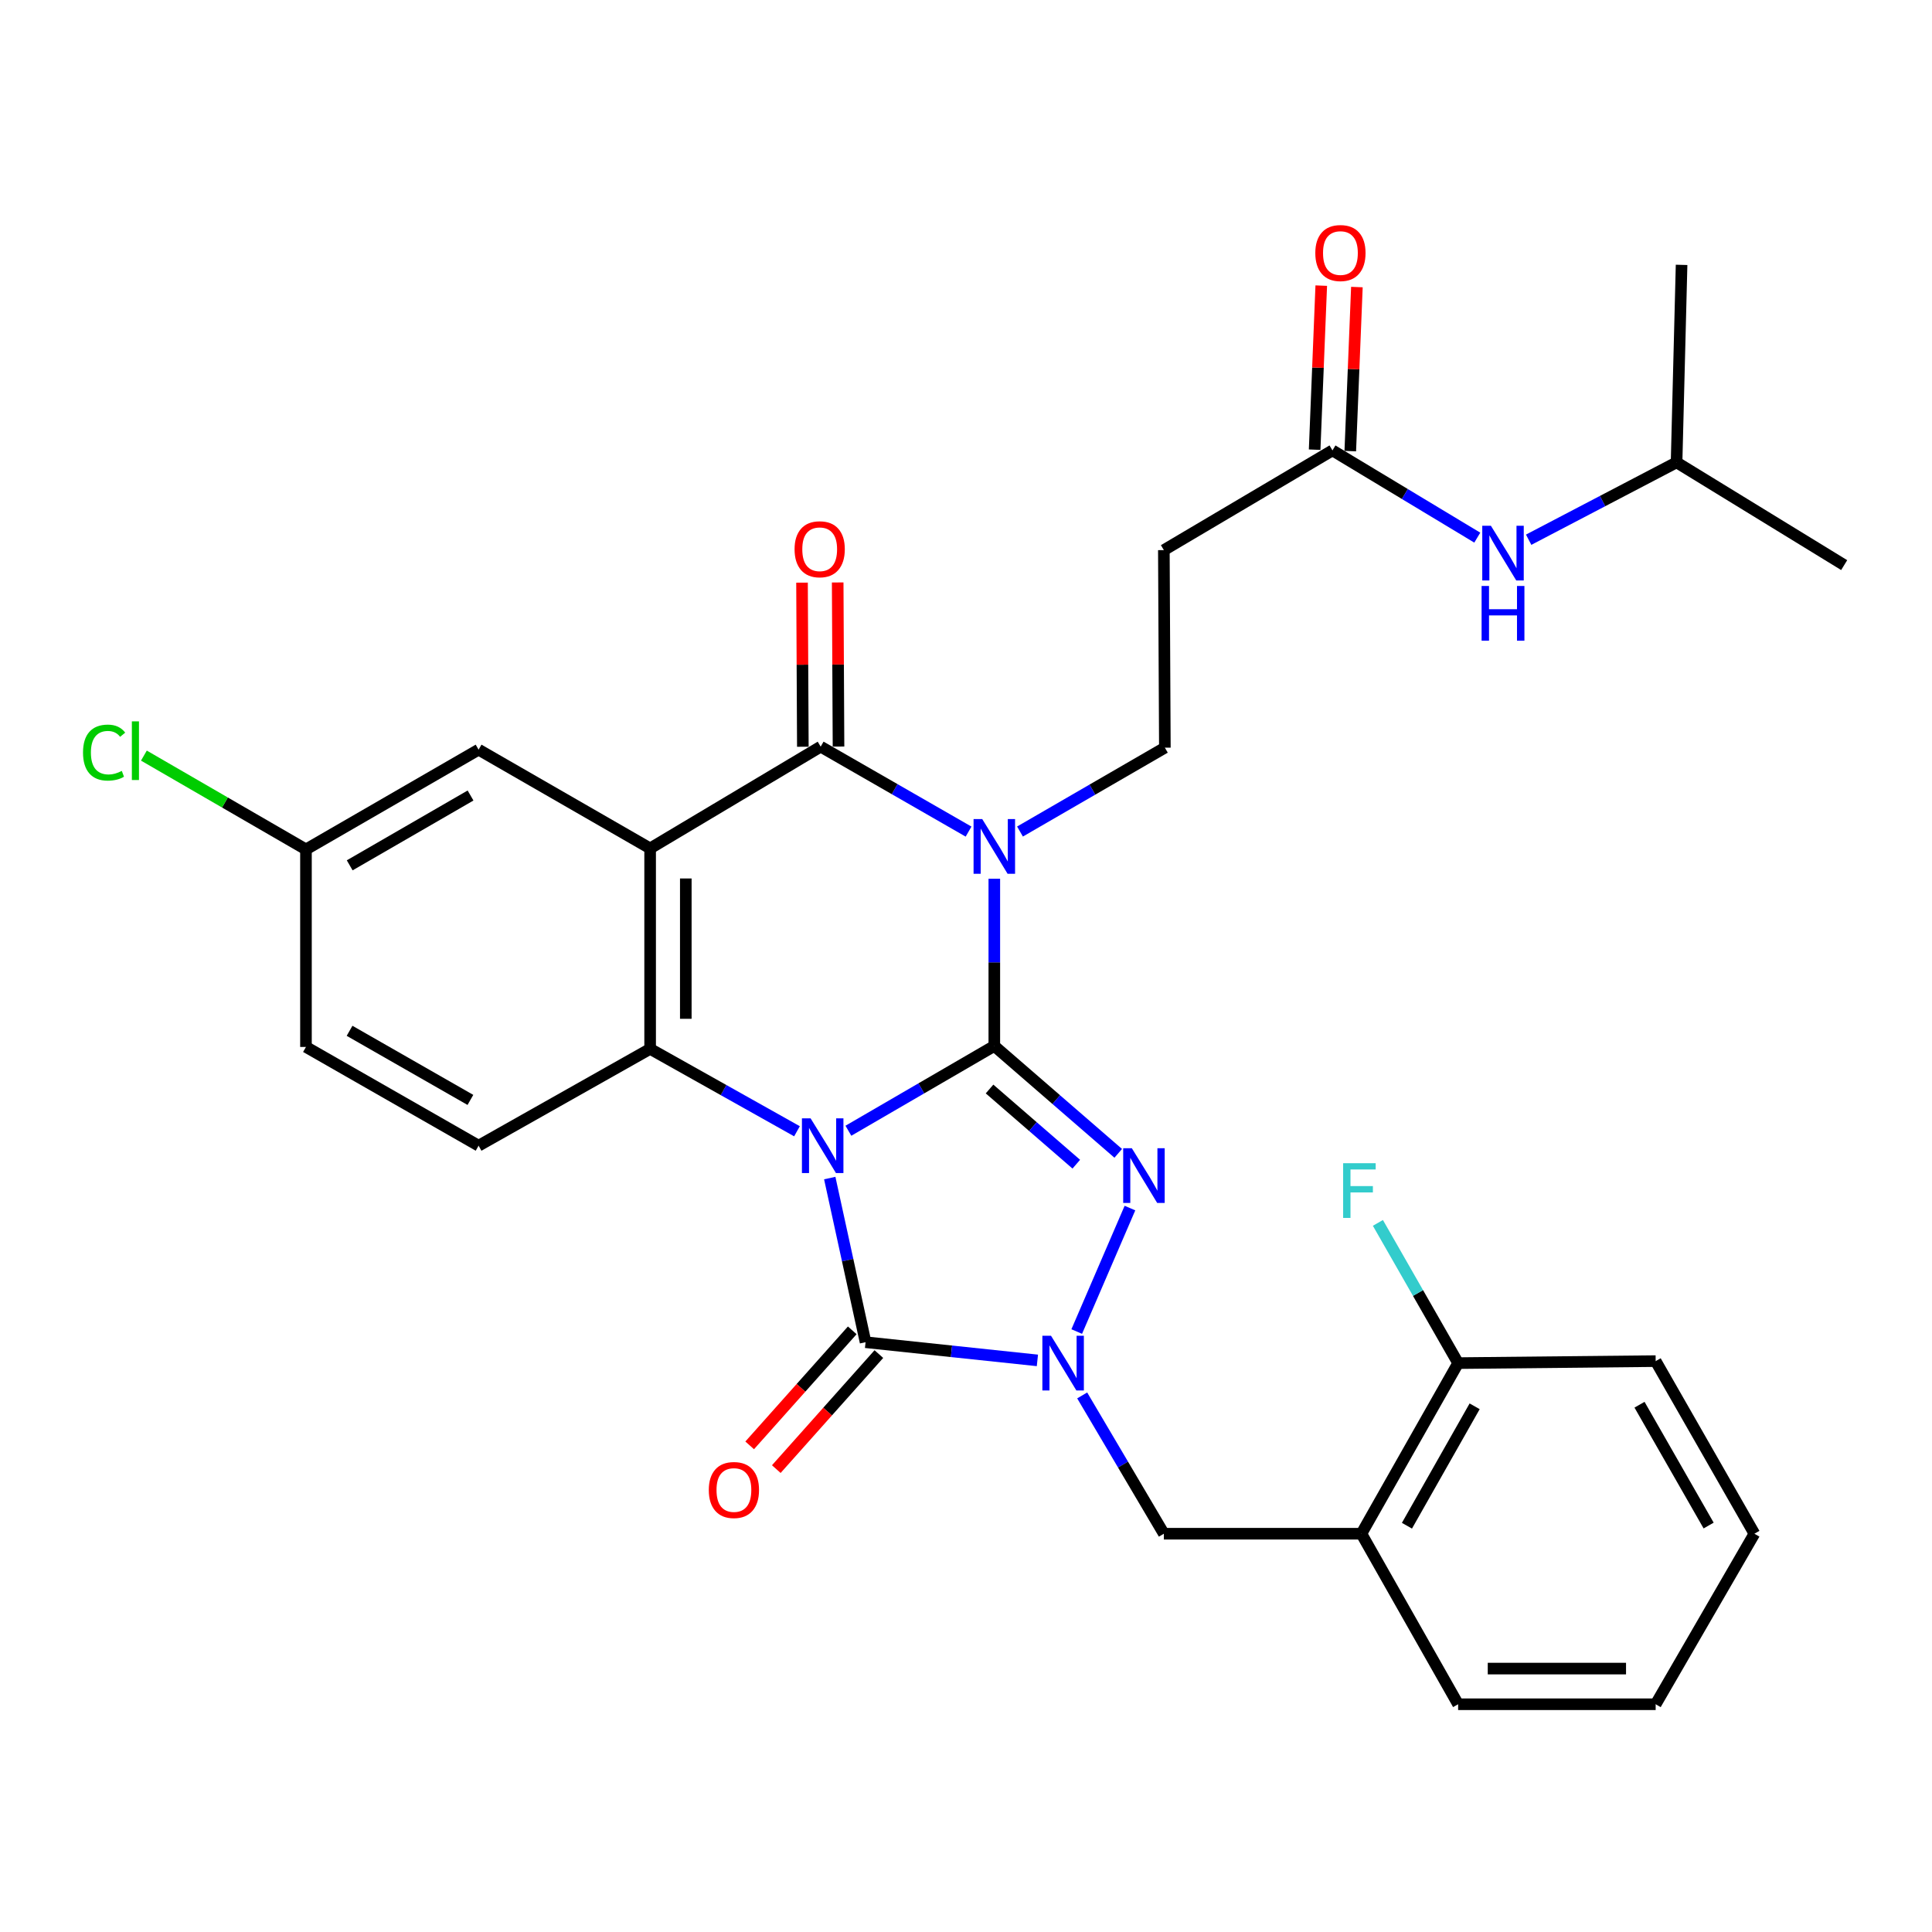 <?xml version='1.0' encoding='iso-8859-1'?>
<svg version='1.1' baseProfile='full'
              xmlns='http://www.w3.org/2000/svg'
                      xmlns:rdkit='http://www.rdkit.org/xml'
                      xmlns:xlink='http://www.w3.org/1999/xlink'
                  xml:space='preserve'
width='1000px' height='1000px' viewBox='0 0 1000 1000'>
<!-- END OF HEADER -->
<rect style='opacity:1.0;fill:#FFFFFF;stroke:none' width='1000' height='1000' x='0' y='0'> </rect>
<path class='bond-0' d='M 439.126,585.271 L 476.892,563.323' style='fill:none;fill-rule:evenodd;stroke:#0000FF;stroke-width:6px;stroke-linecap:butt;stroke-linejoin:miter;stroke-opacity:1' />
<path class='bond-0' d='M 476.892,563.323 L 514.657,541.376' style='fill:none;fill-rule:evenodd;stroke:#000000;stroke-width:6px;stroke-linecap:butt;stroke-linejoin:miter;stroke-opacity:1' />
<path class='bond-3' d='M 429.475,609.768 L 438.744,652.247' style='fill:none;fill-rule:evenodd;stroke:#0000FF;stroke-width:6px;stroke-linecap:butt;stroke-linejoin:miter;stroke-opacity:1' />
<path class='bond-3' d='M 438.744,652.247 L 448.012,694.726' style='fill:none;fill-rule:evenodd;stroke:#000000;stroke-width:6px;stroke-linecap:butt;stroke-linejoin:miter;stroke-opacity:1' />
<path class='bond-7' d='M 412.517,585.543 L 374.512,564.218' style='fill:none;fill-rule:evenodd;stroke:#0000FF;stroke-width:6px;stroke-linecap:butt;stroke-linejoin:miter;stroke-opacity:1' />
<path class='bond-7' d='M 374.512,564.218 L 336.507,542.893' style='fill:none;fill-rule:evenodd;stroke:#000000;stroke-width:6px;stroke-linecap:butt;stroke-linejoin:miter;stroke-opacity:1' />
<path class='bond-1' d='M 514.657,541.376 L 514.657,498.107' style='fill:none;fill-rule:evenodd;stroke:#000000;stroke-width:6px;stroke-linecap:butt;stroke-linejoin:miter;stroke-opacity:1' />
<path class='bond-1' d='M 514.657,498.107 L 514.657,454.838' style='fill:none;fill-rule:evenodd;stroke:#0000FF;stroke-width:6px;stroke-linecap:butt;stroke-linejoin:miter;stroke-opacity:1' />
<path class='bond-2' d='M 514.657,541.376 L 546.728,569.17' style='fill:none;fill-rule:evenodd;stroke:#000000;stroke-width:6px;stroke-linecap:butt;stroke-linejoin:miter;stroke-opacity:1' />
<path class='bond-2' d='M 546.728,569.17 L 578.799,596.964' style='fill:none;fill-rule:evenodd;stroke:#0000FF;stroke-width:6px;stroke-linecap:butt;stroke-linejoin:miter;stroke-opacity:1' />
<path class='bond-2' d='M 512.188,563.665 L 534.638,583.121' style='fill:none;fill-rule:evenodd;stroke:#000000;stroke-width:6px;stroke-linecap:butt;stroke-linejoin:miter;stroke-opacity:1' />
<path class='bond-2' d='M 534.638,583.121 L 557.087,602.577' style='fill:none;fill-rule:evenodd;stroke:#0000FF;stroke-width:6px;stroke-linecap:butt;stroke-linejoin:miter;stroke-opacity:1' />
<path class='bond-8' d='M 527.947,430.401 L 565.439,408.695' style='fill:none;fill-rule:evenodd;stroke:#0000FF;stroke-width:6px;stroke-linecap:butt;stroke-linejoin:miter;stroke-opacity:1' />
<path class='bond-8' d='M 565.439,408.695 L 602.932,386.989' style='fill:none;fill-rule:evenodd;stroke:#000000;stroke-width:6px;stroke-linecap:butt;stroke-linejoin:miter;stroke-opacity:1' />
<path class='bond-32' d='M 501.326,430.437 L 463.054,408.452' style='fill:none;fill-rule:evenodd;stroke:#0000FF;stroke-width:6px;stroke-linecap:butt;stroke-linejoin:miter;stroke-opacity:1' />
<path class='bond-32' d='M 463.054,408.452 L 424.782,386.466' style='fill:none;fill-rule:evenodd;stroke:#000000;stroke-width:6px;stroke-linecap:butt;stroke-linejoin:miter;stroke-opacity:1' />
<path class='bond-31' d='M 584.859,625.294 L 557.312,689.202' style='fill:none;fill-rule:evenodd;stroke:#0000FF;stroke-width:6px;stroke-linecap:butt;stroke-linejoin:miter;stroke-opacity:1' />
<path class='bond-4' d='M 448.012,694.726 L 492.484,699.432' style='fill:none;fill-rule:evenodd;stroke:#000000;stroke-width:6px;stroke-linecap:butt;stroke-linejoin:miter;stroke-opacity:1' />
<path class='bond-4' d='M 492.484,699.432 L 536.956,704.138' style='fill:none;fill-rule:evenodd;stroke:#0000FF;stroke-width:6px;stroke-linecap:butt;stroke-linejoin:miter;stroke-opacity:1' />
<path class='bond-15' d='M 441.123,688.583 L 414.577,718.353' style='fill:none;fill-rule:evenodd;stroke:#000000;stroke-width:6px;stroke-linecap:butt;stroke-linejoin:miter;stroke-opacity:1' />
<path class='bond-15' d='M 414.577,718.353 L 388.032,748.122' style='fill:none;fill-rule:evenodd;stroke:#FF0000;stroke-width:6px;stroke-linecap:butt;stroke-linejoin:miter;stroke-opacity:1' />
<path class='bond-15' d='M 454.901,700.87 L 428.356,730.639' style='fill:none;fill-rule:evenodd;stroke:#000000;stroke-width:6px;stroke-linecap:butt;stroke-linejoin:miter;stroke-opacity:1' />
<path class='bond-15' d='M 428.356,730.639 L 401.811,760.409' style='fill:none;fill-rule:evenodd;stroke:#FF0000;stroke-width:6px;stroke-linecap:butt;stroke-linejoin:miter;stroke-opacity:1' />
<path class='bond-9' d='M 560.141,722.27 L 581.275,758.061' style='fill:none;fill-rule:evenodd;stroke:#0000FF;stroke-width:6px;stroke-linecap:butt;stroke-linejoin:miter;stroke-opacity:1' />
<path class='bond-9' d='M 581.275,758.061 L 602.409,793.852' style='fill:none;fill-rule:evenodd;stroke:#000000;stroke-width:6px;stroke-linecap:butt;stroke-linejoin:miter;stroke-opacity:1' />
<path class='bond-5' d='M 336.507,439.131 L 336.507,542.893' style='fill:none;fill-rule:evenodd;stroke:#000000;stroke-width:6px;stroke-linecap:butt;stroke-linejoin:miter;stroke-opacity:1' />
<path class='bond-5' d='M 354.968,454.696 L 354.968,527.329' style='fill:none;fill-rule:evenodd;stroke:#000000;stroke-width:6px;stroke-linecap:butt;stroke-linejoin:miter;stroke-opacity:1' />
<path class='bond-6' d='M 336.507,439.131 L 424.782,386.466' style='fill:none;fill-rule:evenodd;stroke:#000000;stroke-width:6px;stroke-linecap:butt;stroke-linejoin:miter;stroke-opacity:1' />
<path class='bond-14' d='M 336.507,439.131 L 247.719,388.025' style='fill:none;fill-rule:evenodd;stroke:#000000;stroke-width:6px;stroke-linecap:butt;stroke-linejoin:miter;stroke-opacity:1' />
<path class='bond-16' d='M 434.012,386.42 L 433.799,343.951' style='fill:none;fill-rule:evenodd;stroke:#000000;stroke-width:6px;stroke-linecap:butt;stroke-linejoin:miter;stroke-opacity:1' />
<path class='bond-16' d='M 433.799,343.951 L 433.586,301.482' style='fill:none;fill-rule:evenodd;stroke:#FF0000;stroke-width:6px;stroke-linecap:butt;stroke-linejoin:miter;stroke-opacity:1' />
<path class='bond-16' d='M 415.551,386.512 L 415.338,344.043' style='fill:none;fill-rule:evenodd;stroke:#000000;stroke-width:6px;stroke-linecap:butt;stroke-linejoin:miter;stroke-opacity:1' />
<path class='bond-16' d='M 415.338,344.043 L 415.125,301.574' style='fill:none;fill-rule:evenodd;stroke:#FF0000;stroke-width:6px;stroke-linecap:butt;stroke-linejoin:miter;stroke-opacity:1' />
<path class='bond-11' d='M 336.507,542.893 L 247.719,593.005' style='fill:none;fill-rule:evenodd;stroke:#000000;stroke-width:6px;stroke-linecap:butt;stroke-linejoin:miter;stroke-opacity:1' />
<path class='bond-13' d='M 602.932,386.989 L 602.409,284.745' style='fill:none;fill-rule:evenodd;stroke:#000000;stroke-width:6px;stroke-linecap:butt;stroke-linejoin:miter;stroke-opacity:1' />
<path class='bond-10' d='M 602.409,793.852 L 704.663,793.852' style='fill:none;fill-rule:evenodd;stroke:#000000;stroke-width:6px;stroke-linecap:butt;stroke-linejoin:miter;stroke-opacity:1' />
<path class='bond-18' d='M 704.663,793.852 L 754.724,705.547' style='fill:none;fill-rule:evenodd;stroke:#000000;stroke-width:6px;stroke-linecap:butt;stroke-linejoin:miter;stroke-opacity:1' />
<path class='bond-18' d='M 728.232,789.711 L 763.275,727.897' style='fill:none;fill-rule:evenodd;stroke:#000000;stroke-width:6px;stroke-linecap:butt;stroke-linejoin:miter;stroke-opacity:1' />
<path class='bond-24' d='M 704.663,793.852 L 754.724,882.117' style='fill:none;fill-rule:evenodd;stroke:#000000;stroke-width:6px;stroke-linecap:butt;stroke-linejoin:miter;stroke-opacity:1' />
<path class='bond-21' d='M 247.719,593.005 L 158.367,541.899' style='fill:none;fill-rule:evenodd;stroke:#000000;stroke-width:6px;stroke-linecap:butt;stroke-linejoin:miter;stroke-opacity:1' />
<path class='bond-21' d='M 243.482,569.314 L 180.935,533.54' style='fill:none;fill-rule:evenodd;stroke:#000000;stroke-width:6px;stroke-linecap:butt;stroke-linejoin:miter;stroke-opacity:1' />
<path class='bond-12' d='M 689.679,233.125 L 602.409,284.745' style='fill:none;fill-rule:evenodd;stroke:#000000;stroke-width:6px;stroke-linecap:butt;stroke-linejoin:miter;stroke-opacity:1' />
<path class='bond-17' d='M 689.679,233.125 L 727.158,255.704' style='fill:none;fill-rule:evenodd;stroke:#000000;stroke-width:6px;stroke-linecap:butt;stroke-linejoin:miter;stroke-opacity:1' />
<path class='bond-17' d='M 727.158,255.704 L 764.638,278.282' style='fill:none;fill-rule:evenodd;stroke:#0000FF;stroke-width:6px;stroke-linecap:butt;stroke-linejoin:miter;stroke-opacity:1' />
<path class='bond-19' d='M 698.902,233.497 L 700.614,191.039' style='fill:none;fill-rule:evenodd;stroke:#000000;stroke-width:6px;stroke-linecap:butt;stroke-linejoin:miter;stroke-opacity:1' />
<path class='bond-19' d='M 700.614,191.039 L 702.327,148.581' style='fill:none;fill-rule:evenodd;stroke:#FF0000;stroke-width:6px;stroke-linecap:butt;stroke-linejoin:miter;stroke-opacity:1' />
<path class='bond-19' d='M 680.456,232.753 L 682.168,190.295' style='fill:none;fill-rule:evenodd;stroke:#000000;stroke-width:6px;stroke-linecap:butt;stroke-linejoin:miter;stroke-opacity:1' />
<path class='bond-19' d='M 682.168,190.295 L 683.88,147.837' style='fill:none;fill-rule:evenodd;stroke:#FF0000;stroke-width:6px;stroke-linecap:butt;stroke-linejoin:miter;stroke-opacity:1' />
<path class='bond-33' d='M 247.719,388.025 L 158.367,439.654' style='fill:none;fill-rule:evenodd;stroke:#000000;stroke-width:6px;stroke-linecap:butt;stroke-linejoin:miter;stroke-opacity:1' />
<path class='bond-33' d='M 243.552,411.754 L 181.006,447.895' style='fill:none;fill-rule:evenodd;stroke:#000000;stroke-width:6px;stroke-linecap:butt;stroke-linejoin:miter;stroke-opacity:1' />
<path class='bond-25' d='M 791.229,279.361 L 829.508,259.341' style='fill:none;fill-rule:evenodd;stroke:#0000FF;stroke-width:6px;stroke-linecap:butt;stroke-linejoin:miter;stroke-opacity:1' />
<path class='bond-25' d='M 829.508,259.341 L 867.788,239.32' style='fill:none;fill-rule:evenodd;stroke:#000000;stroke-width:6px;stroke-linecap:butt;stroke-linejoin:miter;stroke-opacity:1' />
<path class='bond-22' d='M 754.724,705.547 L 733.962,669.257' style='fill:none;fill-rule:evenodd;stroke:#000000;stroke-width:6px;stroke-linecap:butt;stroke-linejoin:miter;stroke-opacity:1' />
<path class='bond-22' d='M 733.962,669.257 L 713.2,632.968' style='fill:none;fill-rule:evenodd;stroke:#33CCCC;stroke-width:6px;stroke-linecap:butt;stroke-linejoin:miter;stroke-opacity:1' />
<path class='bond-26' d='M 754.724,705.547 L 856.968,704.511' style='fill:none;fill-rule:evenodd;stroke:#000000;stroke-width:6px;stroke-linecap:butt;stroke-linejoin:miter;stroke-opacity:1' />
<path class='bond-20' d='M 158.367,439.654 L 158.367,541.899' style='fill:none;fill-rule:evenodd;stroke:#000000;stroke-width:6px;stroke-linecap:butt;stroke-linejoin:miter;stroke-opacity:1' />
<path class='bond-23' d='M 158.367,439.654 L 116.424,415.377' style='fill:none;fill-rule:evenodd;stroke:#000000;stroke-width:6px;stroke-linecap:butt;stroke-linejoin:miter;stroke-opacity:1' />
<path class='bond-23' d='M 116.424,415.377 L 74.481,391.099' style='fill:none;fill-rule:evenodd;stroke:#00CC00;stroke-width:6px;stroke-linecap:butt;stroke-linejoin:miter;stroke-opacity:1' />
<path class='bond-29' d='M 754.724,882.117 L 856.968,882.117' style='fill:none;fill-rule:evenodd;stroke:#000000;stroke-width:6px;stroke-linecap:butt;stroke-linejoin:miter;stroke-opacity:1' />
<path class='bond-29' d='M 770.06,863.656 L 841.631,863.656' style='fill:none;fill-rule:evenodd;stroke:#000000;stroke-width:6px;stroke-linecap:butt;stroke-linejoin:miter;stroke-opacity:1' />
<path class='bond-27' d='M 867.788,239.32 L 954.545,292.498' style='fill:none;fill-rule:evenodd;stroke:#000000;stroke-width:6px;stroke-linecap:butt;stroke-linejoin:miter;stroke-opacity:1' />
<path class='bond-28' d='M 867.788,239.32 L 870.383,137.096' style='fill:none;fill-rule:evenodd;stroke:#000000;stroke-width:6px;stroke-linecap:butt;stroke-linejoin:miter;stroke-opacity:1' />
<path class='bond-34' d='M 856.968,704.511 L 908.075,793.852' style='fill:none;fill-rule:evenodd;stroke:#000000;stroke-width:6px;stroke-linecap:butt;stroke-linejoin:miter;stroke-opacity:1' />
<path class='bond-34' d='M 848.609,727.079 L 884.384,789.618' style='fill:none;fill-rule:evenodd;stroke:#000000;stroke-width:6px;stroke-linecap:butt;stroke-linejoin:miter;stroke-opacity:1' />
<path class='bond-30' d='M 856.968,882.117 L 908.075,793.852' style='fill:none;fill-rule:evenodd;stroke:#000000;stroke-width:6px;stroke-linecap:butt;stroke-linejoin:miter;stroke-opacity:1' />
<path  class='atom-0' d='M 419.558 578.845
L 428.838 593.845
Q 429.758 595.325, 431.238 598.005
Q 432.718 600.685, 432.798 600.845
L 432.798 578.845
L 436.558 578.845
L 436.558 607.165
L 432.678 607.165
L 422.718 590.765
Q 421.558 588.845, 420.318 586.645
Q 419.118 584.445, 418.758 583.765
L 418.758 607.165
L 415.078 607.165
L 415.078 578.845
L 419.558 578.845
' fill='#0000FF'/>
<path  class='atom-2' d='M 508.397 423.936
L 517.677 438.936
Q 518.597 440.416, 520.077 443.096
Q 521.557 445.776, 521.637 445.936
L 521.637 423.936
L 525.397 423.936
L 525.397 452.256
L 521.517 452.256
L 511.557 435.856
Q 510.397 433.936, 509.157 431.736
Q 507.957 429.536, 507.597 428.856
L 507.597 452.256
L 503.917 452.256
L 503.917 423.936
L 508.397 423.936
' fill='#0000FF'/>
<path  class='atom-3' d='M 585.841 594.332
L 595.121 609.332
Q 596.041 610.812, 597.521 613.492
Q 599.001 616.172, 599.081 616.332
L 599.081 594.332
L 602.841 594.332
L 602.841 622.652
L 598.961 622.652
L 589.001 606.252
Q 587.841 604.332, 586.601 602.132
Q 585.401 599.932, 585.041 599.252
L 585.041 622.652
L 581.361 622.652
L 581.361 594.332
L 585.841 594.332
' fill='#0000FF'/>
<path  class='atom-5' d='M 544.006 691.387
L 553.286 706.387
Q 554.206 707.867, 555.686 710.547
Q 557.166 713.227, 557.246 713.387
L 557.246 691.387
L 561.006 691.387
L 561.006 719.707
L 557.126 719.707
L 547.166 703.307
Q 546.006 701.387, 544.766 699.187
Q 543.566 696.987, 543.206 696.307
L 543.206 719.707
L 539.526 719.707
L 539.526 691.387
L 544.006 691.387
' fill='#0000FF'/>
<path  class='atom-16' d='M 366.87 771.225
Q 366.87 764.425, 370.23 760.625
Q 373.59 756.825, 379.87 756.825
Q 386.15 756.825, 389.51 760.625
Q 392.87 764.425, 392.87 771.225
Q 392.87 778.105, 389.47 782.025
Q 386.07 785.905, 379.87 785.905
Q 373.63 785.905, 370.23 782.025
Q 366.87 778.145, 366.87 771.225
M 379.87 782.705
Q 384.19 782.705, 386.51 779.825
Q 388.87 776.905, 388.87 771.225
Q 388.87 765.665, 386.51 762.865
Q 384.19 760.025, 379.87 760.025
Q 375.55 760.025, 373.19 762.825
Q 370.87 765.625, 370.87 771.225
Q 370.87 776.945, 373.19 779.825
Q 375.55 782.705, 379.87 782.705
' fill='#FF0000'/>
<path  class='atom-17' d='M 411.269 284.291
Q 411.269 277.491, 414.629 273.691
Q 417.989 269.891, 424.269 269.891
Q 430.549 269.891, 433.909 273.691
Q 437.269 277.491, 437.269 284.291
Q 437.269 291.171, 433.869 295.091
Q 430.469 298.971, 424.269 298.971
Q 418.029 298.971, 414.629 295.091
Q 411.269 291.211, 411.269 284.291
M 424.269 295.771
Q 428.589 295.771, 430.909 292.891
Q 433.269 289.971, 433.269 284.291
Q 433.269 278.731, 430.909 275.931
Q 428.589 273.091, 424.269 273.091
Q 419.949 273.091, 417.589 275.891
Q 415.269 278.691, 415.269 284.291
Q 415.269 290.011, 417.589 292.891
Q 419.949 295.771, 424.269 295.771
' fill='#FF0000'/>
<path  class='atom-18' d='M 771.694 272.144
L 780.974 287.144
Q 781.894 288.624, 783.374 291.304
Q 784.854 293.984, 784.934 294.144
L 784.934 272.144
L 788.694 272.144
L 788.694 300.464
L 784.814 300.464
L 774.854 284.064
Q 773.694 282.144, 772.454 279.944
Q 771.254 277.744, 770.894 277.064
L 770.894 300.464
L 767.214 300.464
L 767.214 272.144
L 771.694 272.144
' fill='#0000FF'/>
<path  class='atom-18' d='M 766.874 303.296
L 770.714 303.296
L 770.714 315.336
L 785.194 315.336
L 785.194 303.296
L 789.034 303.296
L 789.034 331.616
L 785.194 331.616
L 785.194 318.536
L 770.714 318.536
L 770.714 331.616
L 766.874 331.616
L 766.874 303.296
' fill='#0000FF'/>
<path  class='atom-20' d='M 680.802 130.971
Q 680.802 124.171, 684.162 120.371
Q 687.522 116.571, 693.802 116.571
Q 700.082 116.571, 703.442 120.371
Q 706.802 124.171, 706.802 130.971
Q 706.802 137.851, 703.402 141.771
Q 700.002 145.651, 693.802 145.651
Q 687.562 145.651, 684.162 141.771
Q 680.802 137.891, 680.802 130.971
M 693.802 142.451
Q 698.122 142.451, 700.442 139.571
Q 702.802 136.651, 702.802 130.971
Q 702.802 125.411, 700.442 122.611
Q 698.122 119.771, 693.802 119.771
Q 689.482 119.771, 687.122 122.571
Q 684.802 125.371, 684.802 130.971
Q 684.802 136.691, 687.122 139.571
Q 689.482 142.451, 693.802 142.451
' fill='#FF0000'/>
<path  class='atom-23' d='M 695.207 602.076
L 712.047 602.076
L 712.047 605.316
L 699.007 605.316
L 699.007 613.916
L 710.607 613.916
L 710.607 617.196
L 699.007 617.196
L 699.007 630.396
L 695.207 630.396
L 695.207 602.076
' fill='#33CCCC'/>
<path  class='atom-24' d='M 42.971 389.538
Q 42.971 382.498, 46.251 378.818
Q 49.571 375.098, 55.851 375.098
Q 61.691 375.098, 64.811 379.218
L 62.171 381.378
Q 59.891 378.378, 55.851 378.378
Q 51.571 378.378, 49.291 381.258
Q 47.051 384.098, 47.051 389.538
Q 47.051 395.138, 49.371 398.018
Q 51.731 400.898, 56.291 400.898
Q 59.411 400.898, 63.051 399.018
L 64.171 402.018
Q 62.691 402.978, 60.451 403.538
Q 58.211 404.098, 55.731 404.098
Q 49.571 404.098, 46.251 400.338
Q 42.971 396.578, 42.971 389.538
' fill='#00CC00'/>
<path  class='atom-24' d='M 68.251 373.378
L 71.931 373.378
L 71.931 403.738
L 68.251 403.738
L 68.251 373.378
' fill='#00CC00'/>
</svg>
